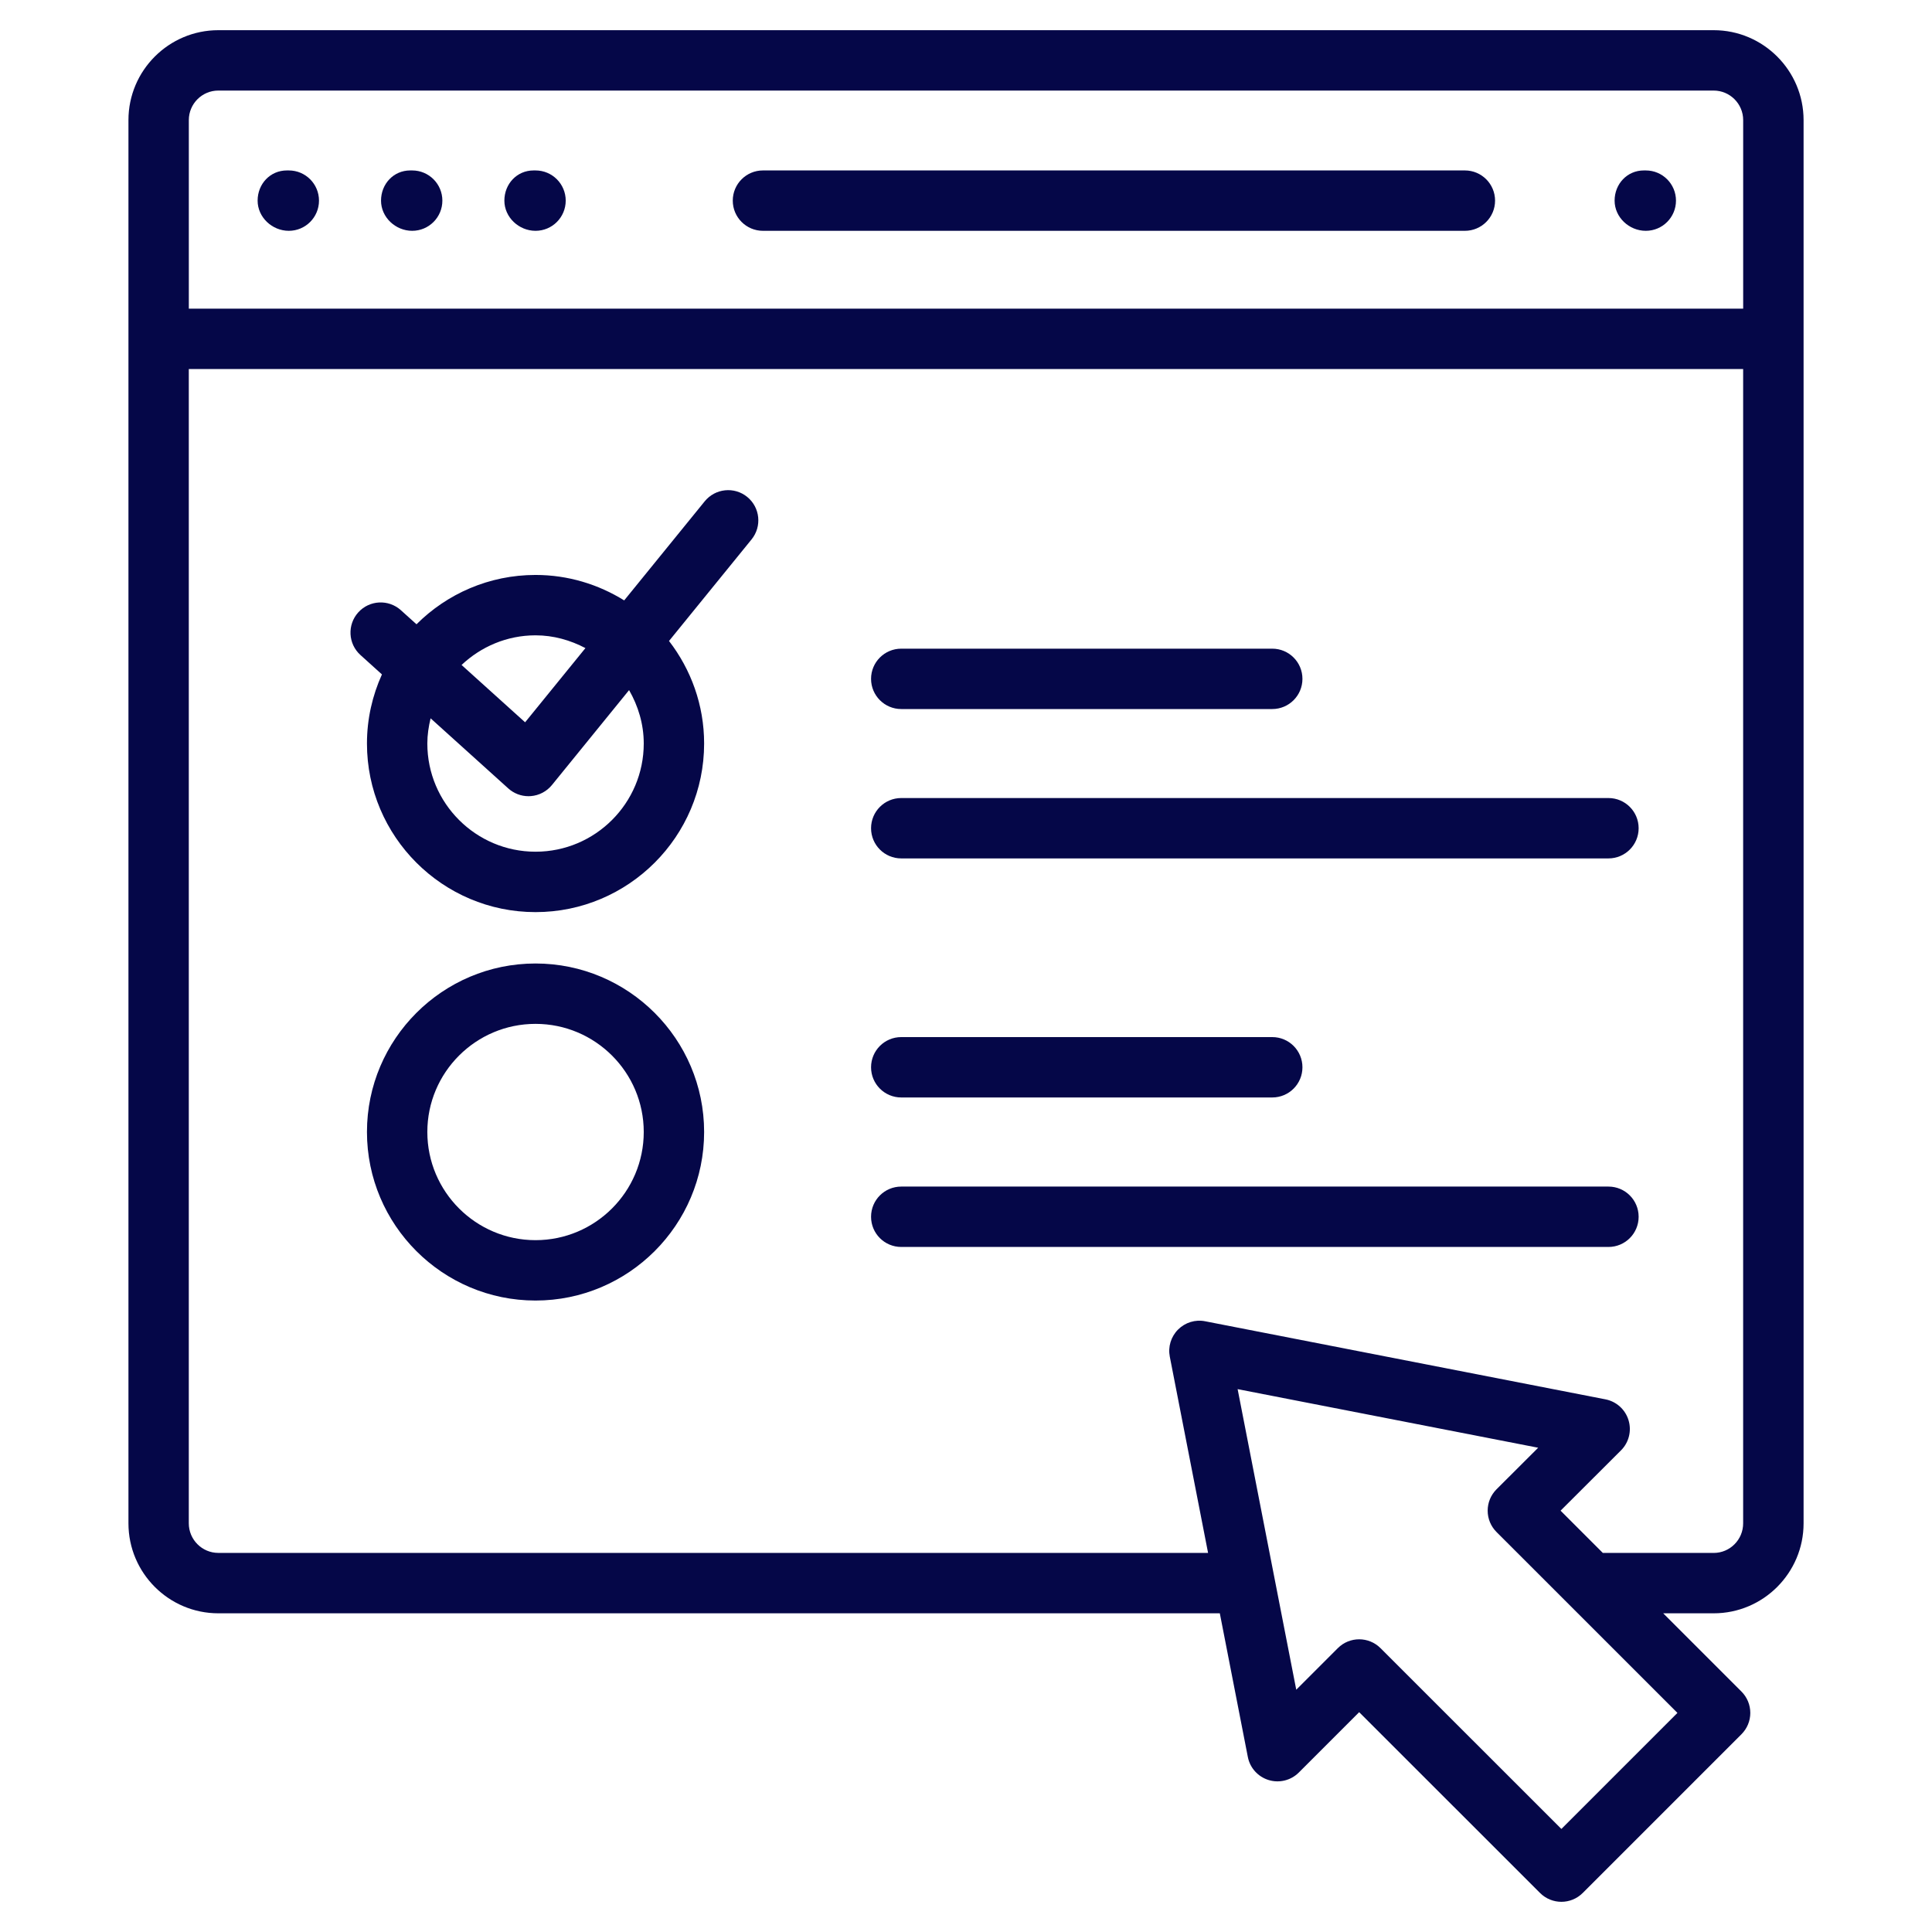 <?xml version="1.0" encoding="iso-8859-1"?>
<!-- Generator: Adobe Illustrator 21.0.2, SVG Export Plug-In . SVG Version: 6.00 Build 0)  -->
<svg version="1.1" xmlns="http://www.w3.org/2000/svg" xmlns:xlink="http://www.w3.org/1999/xlink" x="0px" y="0px"
	 viewBox="0 0 64 64" style="enable-background:new 0 0 64 64;" xml:space="preserve">
	 <style>.cls-1,.cls-2{fill:#050748;}</style>
<g id="Exam">
</g>
<g id="online_learning">
</g>
<g id="Upload">
</g>
<g id="Creative_idea">
</g>
<g id="Tablet">
</g>
<g id="wifi_router">
</g>
<g id="email">
</g>
<g id="Online_Library">
</g>
<g id="Task">
</g>
<g id="Ebook">
</g>
<g id="Folder">
</g>
<g id="Pdf">
</g>
<g id="Test">
	<g>
		<path class="cls-1" d="M56.768,1H7.232C5.591,1,4.255,2.336,4.255,3.978v46.484c0,1.644,1.336,2.981,2.978,2.981H40.408
			l0.928,4.758c0.07,0.363,0.336,0.657,0.69,0.765c0.352,0.108,0.737,0.013,0.999-0.249l1.999-1.999l5.992,5.989
			C51.211,62.902,51.467,63,51.723,63s0.512-0.098,0.707-0.293l5.258-5.258c0.188-0.188,0.293-0.441,0.293-0.707
			s-0.105-0.519-0.293-0.707l-2.592-2.592h1.672c1.642,0,2.978-1.338,2.978-2.981V3.978
			C59.745,2.336,58.409,1,56.768,1z M7.232,3h49.535c0.539,0,0.978,0.439,0.978,0.978v6.246H6.255V3.978
			C6.255,3.439,6.693,3,7.232,3z M51.723,60.586l-5.992-5.989c-0.195-0.195-0.451-0.293-0.707-0.293
			s-0.512,0.098-0.707,0.293l-1.377,1.377l-1.942-9.957l9.956,1.941l-1.38,1.377c-0.188,0.188-0.293,0.442-0.293,0.708
			c0,0.265,0.105,0.519,0.293,0.707l5.993,5.992L51.723,60.586z M56.768,51.443h-3.672l-1.4-1.4l2.002-1.998
			c0.262-0.262,0.357-0.646,0.249-1c-0.107-0.353-0.401-0.619-0.765-0.69l-13.259-2.586
			c-0.326-0.066-0.663,0.039-0.898,0.274s-0.338,0.572-0.274,0.898l1.268,6.501H7.232
			c-0.539,0-0.978-0.44-0.978-0.981V12.224h51.49v38.238C57.745,51.003,57.307,51.443,56.768,51.443z"/>
		<path class="cls-2" d="M9.567,7.646c0.553,0,1-0.448,1-1s-0.447-1-1-1H9.502c-0.553,0-0.968,0.448-0.968,1S9.015,7.646,9.567,7.646
			z"/>
		<path class="cls-2" d="M13.654,7.646c0.553,0,1-0.448,1-1s-0.447-1-1-1h-0.065c-0.553,0-0.967,0.448-0.967,1
			S13.102,7.646,13.654,7.646z"/>
		<path class="cls-2" d="M17.74,7.646c0.553,0,1-0.448,1-1s-0.447-1-1-1h-0.065c-0.553,0-0.967,0.448-0.967,1
			S17.188,7.646,17.74,7.646z"/>
		<path class="cls-2" d="M54.519,7.646c0.553,0,1-0.448,1-1s-0.447-1-1-1h-0.065c-0.553,0-0.968,0.448-0.968,1
			S53.966,7.646,54.519,7.646z"/>
		<path class="cls-2" d="M25.274,7.646h23.252c0.553,0,1-0.448,1-1s-0.447-1-1-1h-23.252c-0.553,0-1,0.448-1,1
			S24.722,7.646,25.274,7.646z"/>
		<path class="cls-2" d="M29.855,23.488h12.29c0.553,0,1-0.448,1-1s-0.447-1-1-1h-12.29c-0.553,0-1,0.448-1,1
			S29.303,23.488,29.855,23.488z"/>
		<path class="cls-2" d="M53.282,26.436H29.855c-0.553,0-1,0.448-1,1s0.447,1,1,1h23.427c0.553,0,1-0.448,1-1
			S53.835,26.436,53.282,26.436z"/>
		<path class="cls-2" d="M23.345,16.606l-2.668,3.283c-0.855-0.531-1.859-0.843-2.937-0.843c-1.538,0-2.932,0.625-3.943,1.634
			l-0.517-0.466c-0.409-0.369-1.042-0.338-1.412,0.072c-0.37,0.41-0.338,1.042,0.072,1.412l0.712,0.643
			c-0.316,0.7-0.496,1.473-0.496,2.289c0,3.079,2.505,5.585,5.584,5.585s5.585-2.505,5.585-5.585
			c0-1.279-0.437-2.455-1.163-3.397l2.735-3.365c0.348-0.429,0.283-1.059-0.145-1.407
			C24.324,16.112,23.694,16.178,23.345,16.606z M17.74,21.046c0.599,0,1.156,0.162,1.653,0.423l-1.998,2.458
			l-2.105-1.899C15.932,21.423,16.791,21.046,17.74,21.046z M21.325,24.63c0,1.977-1.608,3.584-3.585,3.584
			s-3.584-1.608-3.584-3.584c0-0.289,0.043-0.566,0.108-0.835l2.573,2.322c0.185,0.167,0.423,0.258,0.67,0.258
			c0.025,0,0.052-0.001,0.077-0.003c0.273-0.021,0.526-0.154,0.699-0.366l2.556-3.145
			C21.14,23.386,21.325,23.984,21.325,24.63z"/>
		<path class="cls-2" d="M17.74,31.917c-3.079,0-5.584,2.504-5.584,5.581c0,3.079,2.505,5.584,5.584,5.584s5.585-2.505,5.585-5.584
			C23.325,34.421,20.819,31.917,17.74,31.917z M17.74,41.082c-1.977,0-3.584-1.607-3.584-3.584
			c0-1.975,1.607-3.581,3.584-3.581s3.585,1.606,3.585,3.581C21.325,39.475,19.717,41.082,17.74,41.082z"/>
		<path class="cls-2" d="M29.855,36.355h12.29c0.553,0,1-0.447,1-1s-0.447-1-1-1h-12.29c-0.553,0-1,0.447-1,1
			S29.303,36.355,29.855,36.355z"/>
		<path class="cls-2" d="M53.282,39.307H29.855c-0.553,0-1,0.447-1,1s0.447,1,1,1h23.427c0.553,0,1-0.447,1-1
			S53.835,39.307,53.282,39.307z"/>
	</g>
</g>
<g id="Podcast">
</g>
<g id="Download_file">
</g>
<g id="Certificate">
</g>
<g id="Graduation">
</g>
<g id="Computer">
</g>
<g id="Website">
</g>
<g id="Cloud">
</g>
<g id="Online_class">
</g>
<g id="lecturer">
</g>
<g id="webcam">
</g>
<g id="mouse">
</g>
<g id="trophy">
</g>
<g id="video_conference">
</g>
<g id="Chat">
</g>
<g id="Design_course">
</g>
<g id="Video_tutorial">
</g>
<g id="online_meeting_1_">
</g>
</svg>
